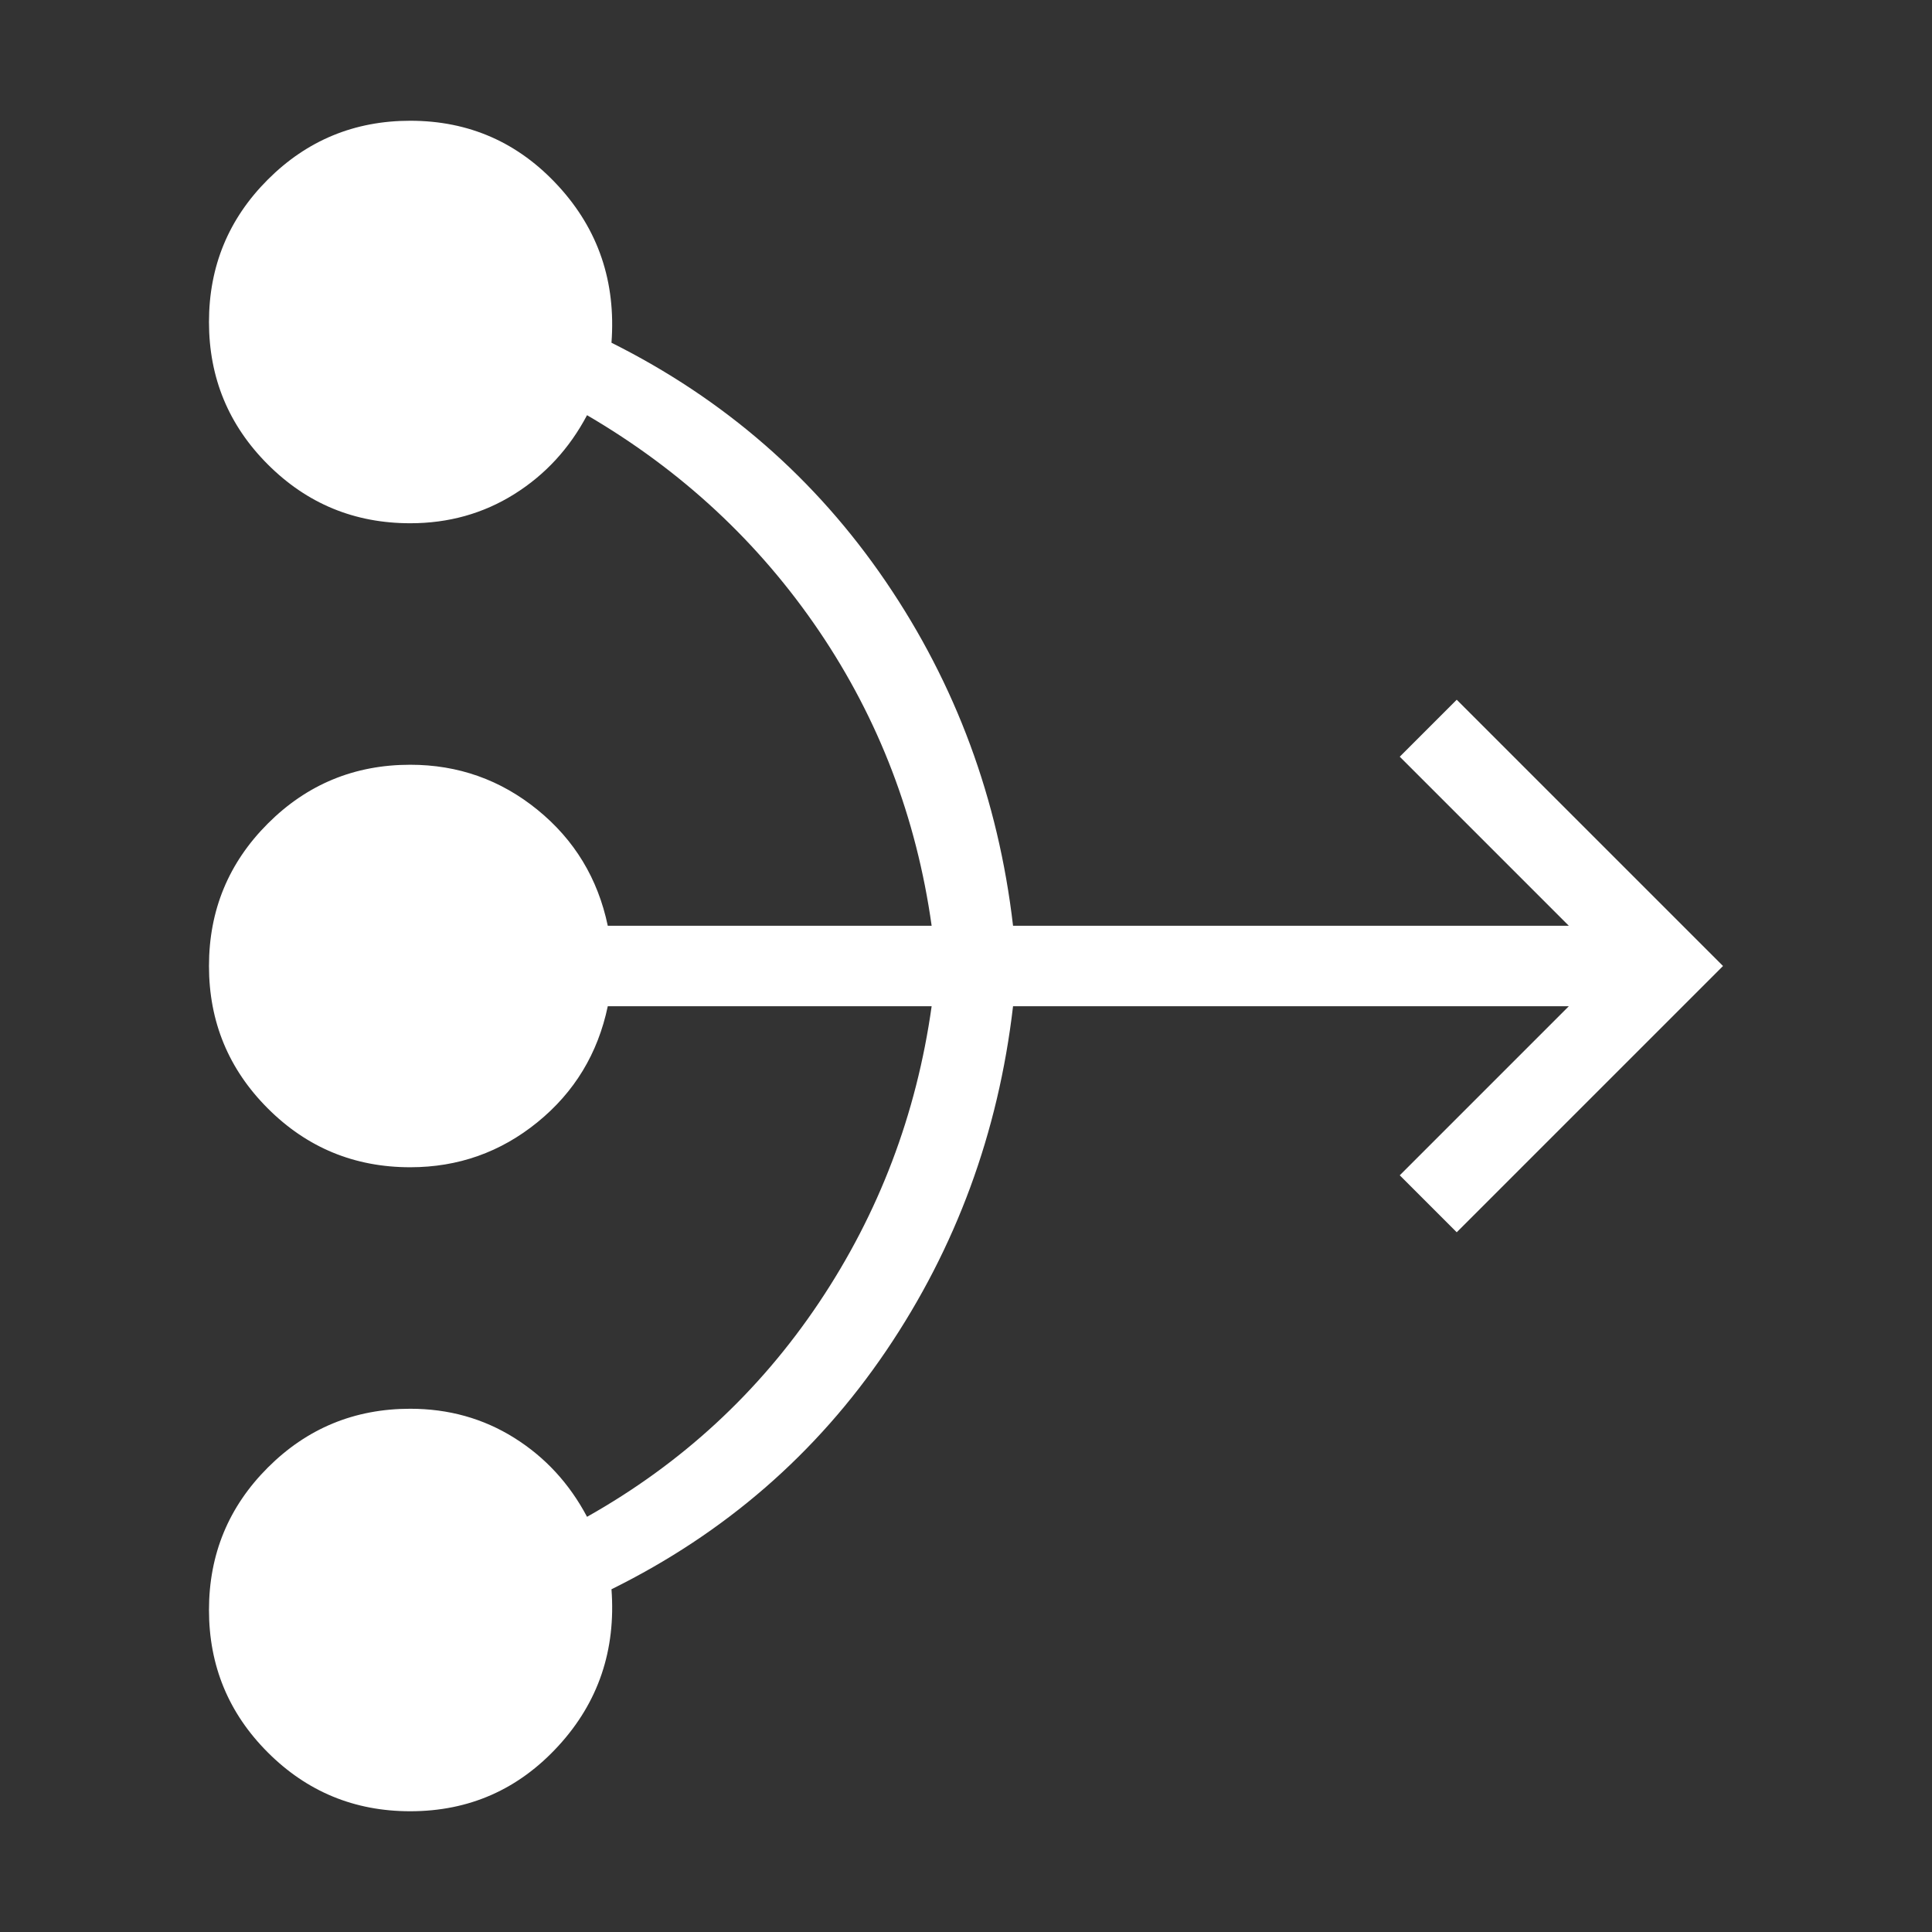 <svg xmlns="http://www.w3.org/2000/svg" width="60" height="60" viewBox="0 0 60 60" fill="none"><rect x="0" y="0" width="60" height="60" fill="#333333" stroke="none"/><mask id="mask0_814_15133" style="mask-type:alpha" maskUnits="userSpaceOnUse" x="0" y="0" width="60" height="60"><rect width="60" height="60" fill="#D9D9D9"></rect></mask><g mask="url(#mask0_814_15133)"><path d="M12.74 56.25C11.009 56.25 9.535 55.641 8.317 54.423C7.099 53.205 6.49 51.731 6.49 50C6.49 48.269 7.099 46.795 8.317 45.577C9.535 44.359 11.009 43.75 12.74 43.75C13.929 43.75 15.005 44.05 15.966 44.651C16.928 45.252 17.683 46.071 18.231 47.106C21.17 45.452 23.57 43.236 25.433 40.457C27.295 37.678 28.461 34.609 28.933 31.25H18.875C18.567 32.718 17.84 33.918 16.692 34.851C15.545 35.784 14.227 36.25 12.74 36.25C11.009 36.25 9.535 35.641 8.317 34.423C7.099 33.205 6.49 31.731 6.49 30C6.49 28.269 7.099 26.795 8.317 25.577C9.535 24.359 11.009 23.75 12.74 23.75C14.227 23.75 15.545 24.216 16.692 25.149C17.84 26.082 18.567 27.282 18.875 28.75H28.933C28.461 25.391 27.295 22.338 25.433 19.591C23.57 16.845 21.17 14.612 18.231 12.894C17.683 13.93 16.928 14.748 15.966 15.349C15.005 15.95 13.929 16.25 12.74 16.25C11.009 16.25 9.535 15.641 8.317 14.423C7.099 13.205 6.49 11.731 6.49 10C6.49 8.269 7.099 6.795 8.317 5.577C9.535 4.359 11.009 3.75 12.74 3.75C14.567 3.75 16.101 4.426 17.341 5.779C18.582 7.131 19.131 8.753 18.99 10.644C22.493 12.394 25.333 14.867 27.509 18.062C29.686 21.258 31.003 24.82 31.461 28.75H48.721L43.471 23.5L45.24 21.731L53.51 30L45.24 38.269L43.471 36.5L48.721 31.25H31.461C31.003 35.179 29.691 38.744 27.524 41.945C25.357 45.145 22.513 47.615 18.99 49.356C19.131 51.247 18.582 52.869 17.341 54.221C16.101 55.574 14.567 56.25 12.74 56.25Z" fill="white"></path></g></svg>